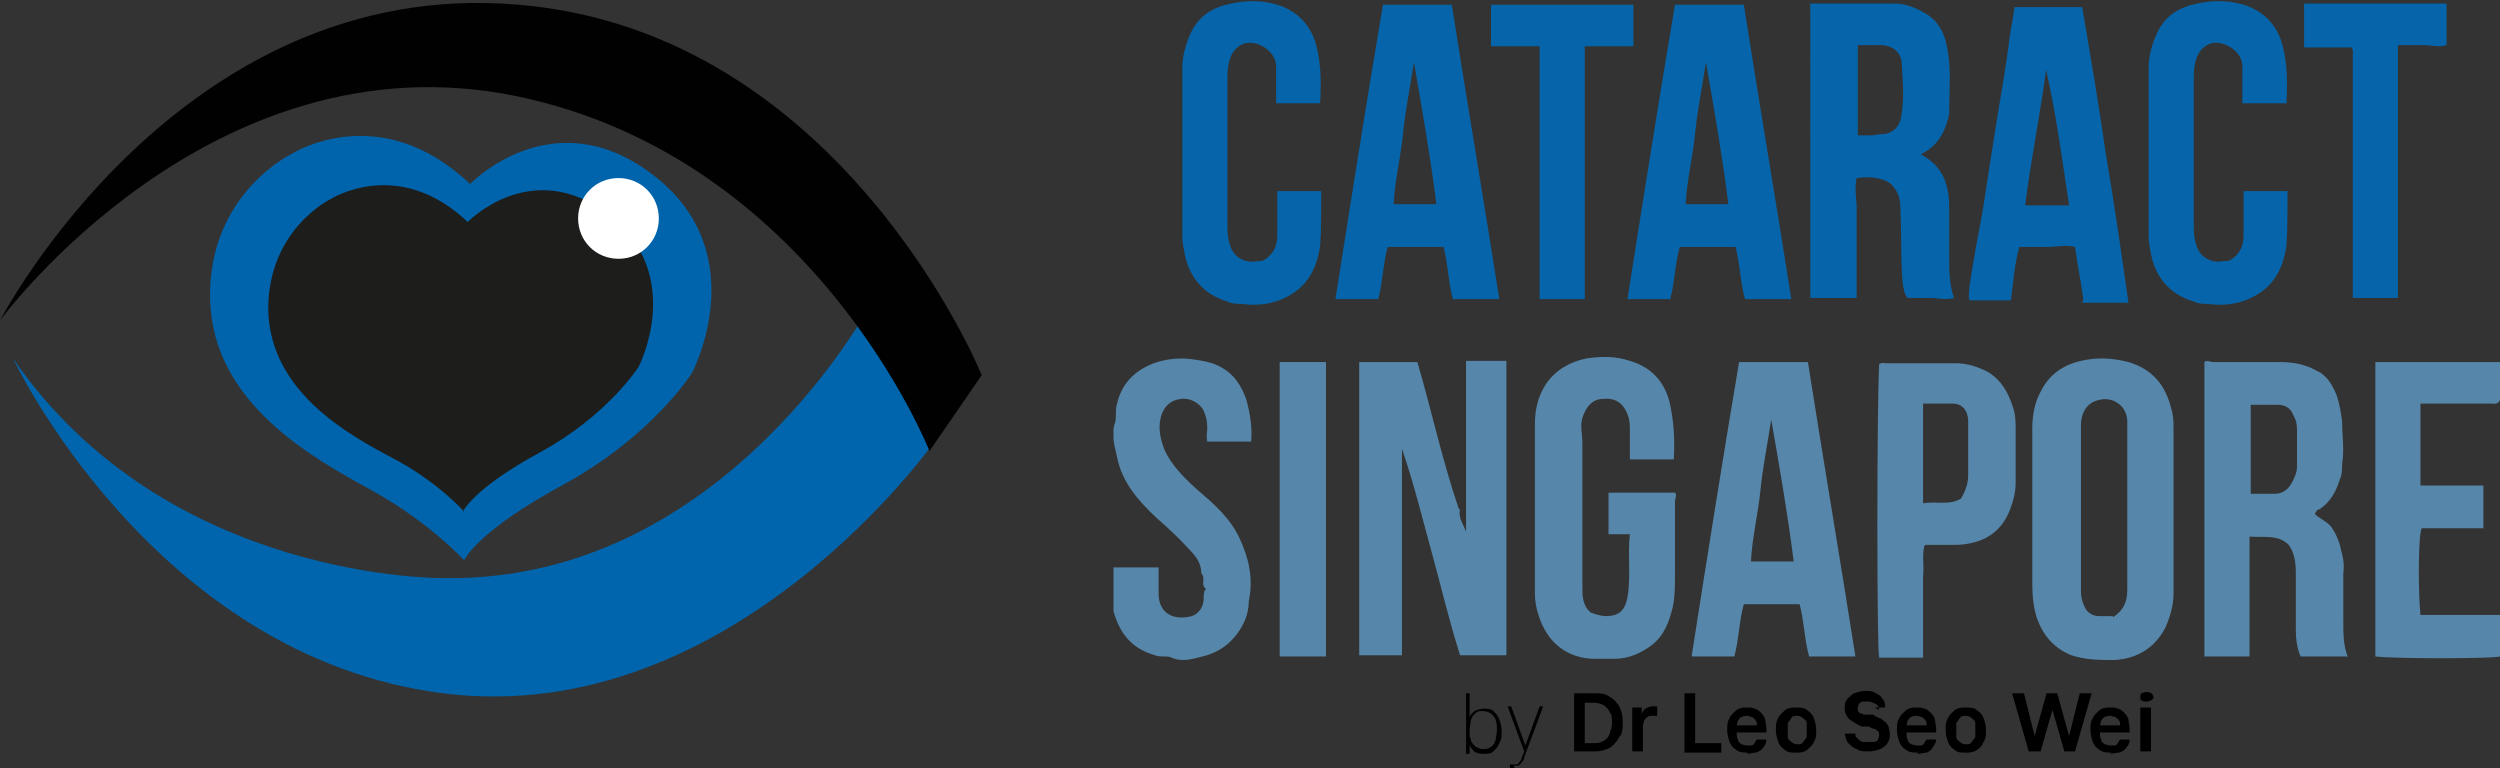 <?xml version="1.0" encoding="UTF-8"?>
<svg id="Layer_1" xmlns="http://www.w3.org/2000/svg" version="1.1" xmlns:xlink="http://www.w3.org/1999/xlink" viewBox="0 0 210.6 64.7">
  <rect x="0" y="0" width="210.6" height="64.7" fill="#333333" stroke="none"/>
  <!-- Generator: Adobe Illustrator 29.8.2, SVG Export Plug-In . SVG Version: 2.1.1 Build 3)  -->
  <defs>
    <style>
      .st0 {
        fill: #010101;
      }

      .st1 {
        fill: #0065ac;
      }

      .st2 {
        fill: #0064ac;
      }

      .st3 {
        fill: #fff;
      }

      .st4 {
        fill: none;
      }

      .st5 {
        fill: #0665aa;
      }

      .st6 {
        fill: #5686a9;
      }

      .st7 {
        fill: #1d1d1b;
      }

      .st8 {
        clip-path: url(#clippath);
      }
    </style>
    <clipPath id="clippath">
      <rect class="st4" x="93.8" width="116.8" height="55.8"/>
    </clipPath>
  </defs>
  <path class="st1" d="M73.6,25.2s-12.4,23.8-36.1,23.5c0,0-23.4.4-36.4-18.5,0,0,11.8,25.1,36.2,28.2,24.4,3.1,41.5-21.3,41.5-21.3l-5.3-12Z"/>
  <path class="st0" d="M0,27S17.7,2.8,43.5,8.1c25.1,5.2,34.8,29.9,34.8,29.9l4.4-6.4S71,2.7,43.7.4C15.1-2.1,0,27,0,27Z"/>
  <path class="st2" d="M39.1,47.2s-2.9-3.2-7.8-5.9c-4.9-2.7-13.4-7.3-13.6-16.1-.2-8.8,6.8-12.2,6.8-12.2,0,0,7.4-4.8,15.1,2.5,0,0,7-7.3,15.5-.7,8.5,6.6,3.2,16.6,3.2,16.6,0,0-3.3,5.3-10.8,9.4-7.4,4-8.4,6.4-8.4,6.4h0Z"/>
  <path class="st7" d="M39.1,43.1s-2.2-2.5-6-4.5c-3.8-2-10.3-5.6-10.5-12.4-.1-6.8,5.2-9.4,5.2-9.4,0,0,5.7-3.7,11.6,1.9,0,0,5.4-5.6,11.9-.6,6.5,5.1,2.5,12.8,2.5,12.8,0,0-2.6,4.1-8.3,7.2-5.7,3.1-6.5,5-6.5,5Z"/>
  <path class="st3" d="M52.1,21.8c1.9,0,3.4-1.5,3.4-3.4s-1.5-3.4-3.4-3.4-3.4,1.5-3.4,3.4,1.5,3.4,3.4,3.4Z"/>
  <g class="st8">
    <g>
      <path class="st6" d="M114.5,30.5h4.9c1.2,4.1,2.1,8.3,3.5,12.4,0,0,.1,0,.1,0-.2.7.3,1.3.5,1.9v-14.4h3.4v24.8h-3.9c-.9-2.8-1.6-5.8-2.4-8.7-.8-2.9-1.5-5.8-2.5-8.7v17.4h-3.6v-24.8h0Z"/>
      <path class="st5" d="M152.6.3c2.4,0,4.7,0,7,0,1,0,1.9.4,2.7.9,1,.6,1.5,1.6,1.7,2.7.4,1.8.2,3.6.2,5.4,0,0,0,.2,0,.3-.3,1.4-.9,2.7-2.4,3.4,1.9,1,2.4,2.6,2.4,4.5,0,1.4,0,2.8,0,4.2,0,1.1,0,2.2.4,3.4-.7.2-1.3,0-2,0-.6,0-1.3,0-1.9,0-.3-.3-.3-.7-.4-1.1-.2-2-.1-4-.2-6,0-.5,0-1.1-.2-1.6-.3-.7-.7-1.1-1.4-1.3-.7-.2-1.4-.2-2.1-.1-.2.8,0,1.7,0,2.5,0,.8,0,1.7,0,2.5v5.1c-.7,0-1.3,0-2,0-.6,0-1.2,0-1.9,0V.3h0ZM156.5,3.9v7.5s0,0,0,0c0,0,0,0,.1,0,.3,0,.7,0,1.1,0,.3,0,.5-.1.8-.1,1,0,1.6-.7,1.7-1.7.2-1.4.1-2.8,0-4.2,0-1-.8-1.6-1.8-1.6-.6,0-1.2,0-1.9,0Z"/>
      <path class="st6" d="M197.8,55.3h-4c-.3-.7-.4-1.5-.4-2.2,0-1.6,0-3.2,0-4.8,0-.9-.1-1.7-.6-2.4-.9-.9-2.1-.6-3.3-.7v10.1h-3.8v-24.8c.2-.2.5,0,.7,0,1.9,0,3.8,0,5.7,0,1.1,0,2.1.2,3,.7.9.4,1.3,1.1,1.7,2,.3.8.4,1.6.5,2.3,0,1.2.2,2.4,0,3.6,0,.4,0,.9-.2,1.3-.3,1-.8,1.9-1.7,2.5-.2,0-.3.2-.4.4.4.4,1,.6,1.4,1.1.4.6.7,1.3.8,1.9.2.7.3,1.3.2,2,0,1.3,0,2.7,0,4.1,0,1,0,2,.4,3h0ZM189.6,34.1v7.5c.7,0,1.4,0,2,0,.7,0,1.2-.4,1.5-1,.2-.4.4-.8.4-1.3,0-1,0-2.1,0-3.1,0-.5-.1-.9-.3-1.2-.2-.6-.7-.9-1.3-.9-.7,0-1.5,0-2.3,0h0Z"/>
      <path class="st6" d="M183.1,43c0,2.3,0,4.7,0,7,0,1-.3,2-.7,2.9-.9,1.7-2.4,2.6-4.3,2.7-1.2,0-2.4,0-3.6-.4-1.5-.6-2.4-1.7-2.9-3.1-.3-.9-.4-1.9-.4-2.9,0-4.4,0-8.7,0-13.1,0-1.1.2-2.2.7-3.1.8-1.6,2.1-2.4,3.9-2.7,1.2-.2,2.3-.1,3.5.2,2,.6,3.1,1.9,3.6,3.9.2.6.2,1.2.2,1.8,0,2.3,0,4.5,0,6.8h0ZM178,52c.9-.6,1.2-1.3,1.2-2.3,0-4.6,0-9.1,0-13.7s0-.4,0-.6c-.1-1.4-1.4-2-2.4-1.7-1,.2-1.5,1.1-1.5,2.1,0,4.7,0,9.3,0,14,0,.5.1.9.3,1.3.2.5.7.8,1.2.8.4,0,.9,0,1.2,0h0Z"/>
      <path class="st6" d="M137.4,45h-1.9c0-.6,0-1.2,0-1.8v-1.7h5.6c.2.2,0,.5,0,.7,0,2.1,0,4.1,0,6.2,0,.9,0,1.9-.2,2.8-.3,1.2-.7,2.3-1.7,3.1-.9.7-2,1.2-3.2,1.2-.5,0-1.1,0-1.6,0-2.4,0-4.1-1.4-4.8-3.7-.2-.6-.3-1.2-.3-1.8,0-4.7,0-9.5,0-14.2,0-1.2.2-2.3.9-3.4.8-1.2,2-1.9,3.4-2.2,1.3-.2,2.5-.2,3.7.2,1.7.5,2.8,1.6,3.3,3.3.4,1.6.5,3.3.4,5h-3.7c0-.8,0-1.6,0-2.4,0-.5,0-.9-.2-1.4-.3-.8-.9-1.4-2-1.3-1,0-1.5.7-1.8,1.6-.2.7,0,1.4,0,2.1,0,4,0,8,0,12.1,0,.8,0,1.6.7,2.2.3.1.8.3,1.3.3,1.1,0,1.6-.5,1.8-1.6.3-1.7,0-3.5.2-5.3h0Z"/>
      <path class="st6" d="M146.5,30.5h5.8c1.3,8.3,2.7,16.5,4,24.8h-3.9c-.4-1.4-.4-2.9-.8-4.4h-4.7c-.4,1.4-.4,2.9-.8,4.4h-3.6c1.3-8.3,2.6-16.5,4-24.8h0ZM149.2,35.4c-.3,2-.7,3.9-.9,5.9-.2,2-.7,4-.8,6h3.6c-.5-4-1.2-8-1.9-12Z"/>
      <path class="st5" d="M116.5.4h5.8c1.3,8.3,2.7,16.5,4,24.8h-3.9c-.4-1.4-.4-2.9-.8-4.4h-4.7c-.4,1.4-.4,2.9-.8,4.4h-3.6c1.3-8.3,2.6-16.5,4-24.8h0ZM119.1,5.3c-.3,2-.7,3.9-.9,5.9-.2,2-.7,4-.8,6h3.6c-.5-4-1.2-8-1.9-12Z"/>
      <path class="st5" d="M141.1.4h5.8c1.3,8.3,2.7,16.5,4,24.8h-3.9c-.4-1.4-.4-2.9-.8-4.4h-4.7c-.4,1.4-.4,2.9-.8,4.4h-3.6c1.3-8.3,2.6-16.5,4-24.8h0ZM143.7,5.3c-.3,2-.7,3.9-.9,5.9-.2,2-.7,4-.8,6h3.6c-.5-4-1.2-8-1.9-12Z"/>
      <path class="st5" d="M175.5,25.2c-.2-1.5-.5-2.9-.7-4.4-.8-.2-1.5,0-2.3,0-.8,0-1.6,0-2.4,0-.4,1.5-.5,2.9-.7,4.5-1.1,0-2.3,0-3.5,0-.1-.4,0-.8,0-1.1.3-2.1.7-4.2,1.1-6.3.4-2.6.8-5.2,1.2-7.7.4-2.4.8-4.7,1.1-7.1.1-.8.3-1.6.4-2.5,0,0,0,0,0,0,0,0,0,0,0,0,1.9,0,3.7,0,5.7,0,.7,4.1,1.4,8.2,2,12.4.7,4.1,1.3,8.3,1.9,12.5h-3.9ZM172.4,5.6c-.5,3.9-1.3,7.7-1.8,11.7,1.3,0,2.5,0,3.7,0-.6-4-1.1-7.8-2-11.7Z"/>
      <path class="st6" d="M93.8,47.8h3.8c0,.7,0,1.4,0,2.2,0,1.7,1.3,2.3,2.8,1.9.6-.2,1-.8,1-1.5,0-.3,0-.6.2-.8-.5-.3,0-.9-.4-1.3,0-.9-.5-1.5-1.1-2.1-.8-.9-1.8-1.8-2.7-2.6-1.5-1.4-2.9-3-3.3-5.1-.2-.9-.5-1.9-.2-2.8.2-.5,0-1.1.2-1.7.4-1.7,1.5-2.8,3.1-3.4,1.1-.4,2.3-.5,3.5-.3.6.1,1.3.2,1.9.5,1.3.6,2,1.7,2.4,2.9.3,1.1.5,2.3.4,3.5h-3.7c-.1-.4,0-.8,0-1.2,0-.5-.1-.9-.3-1.4-.3-.6-1.1-1.1-1.9-1-.8.1-1.3.5-1.6,1.2-.4,1-.2,2.1.2,3.1.6,1.3,1.6,2.3,2.7,3.3,1.4,1.2,2.8,2.4,3.6,4.1.8,1.7,1.2,3.4.8,5.3,0,.5-.1,1.1-.3,1.6-.7,1.6-1.9,2.7-3.6,3.1-.8.2-1.7.5-2.6.1-.4-.2-.9,0-1.4-.2-2.1-.6-3.1-2-3.6-4.1-.2-1.2,0-2.3-.2-3.5h0Z"/>
      <path class="st5" d="M111.2,8.7c-1.3,0-2.4,0-3.7,0v-2c0-.4,0-.8,0-1.1,0-1.2-1.3-2-2.2-2s-1.5.7-1.7,1.4c-.2.6-.2,1.2-.2,1.8,0,4,0,8,0,12,0,.6,0,1.2.2,1.8.3,1.1,1.3,1.6,2.3,1.4.2,0,.4,0,.6-.1.8-.5,1.1-1.2,1.1-2.1,0-1,0-3,0-3v-.7h3.7s0,.4,0,.6c0,1.4,0,2.8-.1,4.1-.3,1.8-1,3.2-2.6,4.1-1.2.7-2.6.9-4,.7-.4,0-.8,0-1.2-.2-2-.6-3.2-2-3.6-4-.1-.5-.2-1-.2-1.5,0-4.7,0-9.5,0-14.2,0-1,.3-2,.7-2.9.7-1.5,1.9-2.2,3.4-2.5,1.4-.3,2.8-.3,4.2.2,1.6.6,2.6,1.8,3,3.4.4,1.6.4,3.1.3,4.9h0Z"/>
      <path class="st5" d="M192.6,8.7c-1.3,0-2.4,0-3.7,0v-2c0-.4,0-.8,0-1.1,0-1.2-1.3-2-2.2-2s-1.5.7-1.7,1.4c-.2.6-.2,1.2-.2,1.8,0,4,0,8,0,12,0,.6,0,1.2.2,1.8.3,1.1,1.3,1.6,2.3,1.4.2,0,.4,0,.6-.1.8-.5,1.1-1.2,1.1-2.1,0-1,0-3,0-3v-.7h3.7s0,.4,0,.6c0,1.4,0,2.8-.1,4.1-.3,1.8-1,3.2-2.6,4.1-1.2.7-2.6.9-4,.7-.4,0-.8,0-1.2-.2-2-.6-3.2-2-3.6-4-.1-.5-.2-1-.2-1.5,0-4.7,0-9.5,0-14.2,0-1,.3-2,.7-2.9.7-1.5,1.9-2.2,3.4-2.5,1.4-.3,2.8-.3,4.2.2,1.6.6,2.6,1.8,3,3.4.4,1.6.4,3.1.3,4.9h0Z"/>
      <path class="st6" d="M162.1,46c-.2.9,0,1.7-.1,2.5,0,.8,0,1.5,0,2.3v4.6h-3.7c-.2-.8-.2-20.9,0-24.7.2-.2.4-.1.6-.1,2,0,4,0,5.9,0,.9,0,1.8.3,2.6.7,1.2.7,1.8,1.8,2.2,3.1.2.6.2,1.2.2,1.8,0,1.5,0,3,0,4.4,0,.9-.2,1.6-.5,2.4-.8,2-2.4,2.8-4.4,2.9-.9,0-1.7,0-2.7,0h0ZM162,42.4c1.1-.2,2.2.2,3.2-.4.4-.7.6-1.3.6-2,0-1.1,0-2.1,0-3.2,0-.4,0-.9,0-1.3,0-.9-.5-1.5-1.3-1.5-.8,0-1.6,0-2.5,0v8.4Z"/>
      <path class="st6" d="M203.9,40.9h5.3v3.6h-5.2c-.3.7-.3,5.4-.1,7.3h6.7v3.5c-.6.2-8.9.2-10.5,0v-24.8h10.5c0,.5,0,1.1,0,1.6,0,.6,0,1.1,0,1.6-.2.4-.5.3-.7.3h-6v6.8h0Z"/>
      <path class="st5" d="M206.1.3v3.5c-.7.2-1.3,0-2,0-.7,0-1.3,0-2.1,0,0,1.2,0,2.4,0,3.6v17.7h-3.8s0,0,0,0c0,0,0,0,0,0,0,0,0,0,0,0,0-7,0-14,0-20.9,0,0,0,0-.1-.2h-4V.3c4,0,8.1,0,12.2,0Z"/>
      <path class="st5" d="M133.5,25.2h-3.8V3.9h-4.1V.4h12c0,.6,0,1.2,0,1.7,0,.6,0,1.1,0,1.8h-4.1v21.3h0Z"/>
      <path class="st6" d="M111.7,55.3h-3.9v-24.8h3.9v24.8Z"/>
    </g>
  </g>
  <path d="M123.5,63.3v-4.9h.3v2.1h0c0-.2.1-.3.2-.4.1-.1.2-.2.4-.3.2,0,.3-.1.6-.1s.6,0,.8.2c.2.2.4.4.5.7.1.3.2.6.2,1s0,.7-.2,1c-.1.3-.3.5-.5.7-.2.2-.5.2-.8.2s-.4,0-.6-.1c-.2,0-.3-.2-.4-.3-.1-.1-.2-.3-.2-.4h0v.8h-.3ZM123.8,61.5c0,.3,0,.6.1.8,0,.2.2.4.4.6.2.1.4.2.6.2s.5,0,.7-.2c.2-.1.3-.3.4-.6,0-.2.1-.5.1-.8s0-.6-.1-.8c0-.2-.2-.4-.4-.6-.2-.1-.4-.2-.7-.2s-.5,0-.6.2c-.2.1-.3.3-.4.6,0,.2-.1.5-.1.8ZM127.6,64.7c0,0-.1,0-.2,0,0,0-.1,0-.2,0v-.3c.2,0,.4,0,.5,0,.1,0,.2,0,.3-.2,0,0,.2-.2.2-.4l.2-.5-1.4-3.8h.3l1.2,3.3h0l1.2-3.3h.3l-1.6,4.3c0,.2-.1.3-.2.4,0,.1-.2.2-.3.3-.1,0-.2,0-.4,0ZM134.3,63.3h-1.7v-4.9h1.7c.5,0,.9,0,1.3.3.4.2.6.5.8.8.2.4.3.8.3,1.3s0,1-.3,1.3c-.2.4-.5.7-.8.9-.4.2-.8.3-1.3.3ZM133.5,62.6h.7c.3,0,.6,0,.9-.2.2-.1.4-.3.5-.6.1-.3.2-.6.2-.9s0-.7-.2-.9c-.1-.3-.3-.4-.5-.6-.2-.1-.5-.2-.8-.2h-.8v3.4ZM137.5,63.3v-3.7h.8v.6h0c0-.2.2-.4.3-.5.2-.1.4-.2.6-.2s.1,0,.2,0c0,0,.1,0,.2,0v.8s0,0-.2,0c0,0-.2,0-.2,0-.2,0-.3,0-.4.1-.1,0-.2.2-.3.3,0,.1-.1.3-.1.4v2.2h-.9ZM141.9,63.3v-4.9h.9v4.2h2.2v.8h-3.1ZM147.3,63.4c-.4,0-.7,0-1-.2-.3-.2-.5-.4-.6-.7-.1-.3-.2-.6-.2-1s0-.7.2-1c.1-.3.4-.5.6-.7.3-.2.6-.2.9-.2s.4,0,.6.1c.2,0,.4.2.5.3.2.2.3.3.4.6,0,.2.1.5.1.8v.3h-3v-.6h2.2c0-.2,0-.3-.1-.4,0-.1-.2-.2-.3-.3-.1,0-.3-.1-.4-.1s-.3,0-.5.1c-.1,0-.2.2-.3.3,0,.1-.1.3-.1.5v.5c0,.2,0,.4.1.6,0,.2.2.3.3.4.1,0,.3.1.5.1s.2,0,.3,0c.1,0,.2,0,.3-.2,0,0,.1-.2.2-.3h.8c0,.3-.1.5-.3.7-.1.2-.3.3-.6.4-.2,0-.5.1-.8.1ZM151.3,63.4c-.4,0-.7,0-.9-.2-.3-.2-.5-.4-.6-.7-.1-.3-.2-.6-.2-1s0-.7.2-1c.1-.3.4-.5.6-.7.3-.2.6-.2.9-.2s.7,0,.9.2c.3.2.5.4.6.7.1.3.2.6.2,1s0,.7-.2,1c-.1.3-.4.5-.6.7-.3.2-.6.2-.9.2ZM151.4,62.7c.2,0,.4,0,.5-.2.1-.1.2-.3.3-.4,0-.2,0-.4,0-.6s0-.4,0-.6c0-.2-.2-.3-.3-.4-.1-.1-.3-.2-.5-.2s-.4,0-.5.2c-.1.1-.2.3-.3.4,0,.2,0,.4,0,.6s0,.4,0,.6c0,.2.2.3.3.4.1.1.3.2.5.2ZM158.3,59.8c0-.2-.1-.4-.3-.5-.2-.1-.4-.2-.6-.2s-.3,0-.5,0c-.1,0-.2.1-.3.2,0,0-.1.2-.1.3,0,.1,0,.2,0,.3,0,0,.1.1.2.2,0,0,.2,0,.3.1,0,0,.2,0,.3,0h.5c.2.2.4.2.5.3.2,0,.3.2.5.3.1.1.2.2.3.4,0,.2.1.3.1.6s0,.5-.2.8c-.1.2-.4.4-.6.5-.3.1-.6.2-1,.2s-.7,0-1-.2c-.3-.1-.5-.3-.7-.5-.2-.2-.2-.5-.3-.8h.9c0,.2,0,.3.2.4,0,.1.2.2.4.3.2,0,.3,0,.5,0s.4,0,.5,0c.1,0,.3-.1.3-.2,0-.1.1-.2.1-.4,0-.1,0-.2-.1-.3,0,0-.2-.2-.3-.2-.1,0-.3-.1-.5-.2h-.6c-.4-.2-.7-.4-1-.6-.2-.2-.4-.5-.4-.9s0-.5.2-.8c.2-.2.4-.4.6-.5.3-.1.6-.2.9-.2s.7,0,.9.2c.3.1.5.3.6.5.2.2.2.5.2.7h-.9ZM161.6,63.4c-.4,0-.7,0-1-.2-.3-.2-.5-.4-.6-.7-.1-.3-.2-.6-.2-1s0-.7.2-1c.1-.3.4-.5.6-.7.3-.2.6-.2.9-.2s.4,0,.6.1c.2,0,.4.2.5.3.2.2.3.3.4.6,0,.2.1.5.1.8v.3h-3v-.6h2.2c0-.2,0-.3-.1-.4,0-.1-.2-.2-.3-.3-.1,0-.3-.1-.4-.1s-.3,0-.5.1c-.1,0-.2.2-.3.3,0,.1-.1.3-.1.5v.5c0,.2,0,.4.1.6,0,.2.2.3.3.4.1,0,.3.1.5.1s.2,0,.3,0c.1,0,.2,0,.3-.2,0,0,.1-.2.2-.3h.8c0,.3-.2.5-.3.7-.1.2-.3.3-.5.4-.2,0-.5.1-.8.1ZM165.6,63.4c-.4,0-.7,0-.9-.2-.3-.2-.5-.4-.6-.7-.1-.3-.2-.6-.2-1s0-.7.2-1c.1-.3.4-.5.6-.7.3-.2.6-.2.9-.2s.7,0,.9.2c.3.2.5.4.6.7.1.3.2.6.2,1s0,.7-.2,1c-.1.3-.3.5-.6.7-.3.2-.6.2-.9.2ZM165.6,62.7c.2,0,.4,0,.5-.2.1-.1.2-.3.3-.4,0-.2,0-.4,0-.6s0-.4,0-.6c0-.2-.2-.3-.3-.4-.1-.1-.3-.2-.5-.2s-.4,0-.5.2c-.1.1-.2.3-.3.4,0,.2,0,.4,0,.6s0,.4,0,.6c0,.2.2.3.3.4.1.1.3.2.5.2ZM170.9,63.3l-1.4-4.9h1l.9,3.6h0l1-3.6h.9l1,3.6h0l.9-3.6h1l-1.4,4.9h-.9l-1-3.5h0l-1,3.5h-.9ZM177.9,63.4c-.4,0-.7,0-1-.2-.3-.2-.5-.4-.6-.7-.1-.3-.2-.6-.2-1s0-.7.2-1c.1-.3.4-.5.6-.7.3-.2.6-.2.9-.2s.4,0,.6.1c.2,0,.4.2.5.3.2.2.3.3.4.6,0,.2.1.5.1.8v.3h-3v-.6h2.2c0-.2,0-.3-.1-.4,0-.1-.2-.2-.3-.3-.1,0-.3-.1-.4-.1s-.3,0-.5.1c-.1,0-.2.2-.3.3,0,.1-.1.3-.1.5v.5c0,.2,0,.4.1.6,0,.2.2.3.3.4.1,0,.3.1.5.1s.2,0,.3,0c.1,0,.2,0,.3-.2,0,0,.1-.2.2-.3h.8c0,.3-.1.5-.3.7-.1.2-.3.3-.6.4-.2,0-.5.1-.8.1ZM180.3,63.3v-3.7h.9v3.7h-.9ZM180.8,59.1c-.1,0-.3,0-.4-.1-.1,0-.1-.2-.1-.3s0-.2.1-.3c.1,0,.2-.1.4-.1s.3,0,.4.1c.1,0,.2.2.2.3s0,.2-.2.3c0,0-.2.1-.4.1Z"/>
</svg>